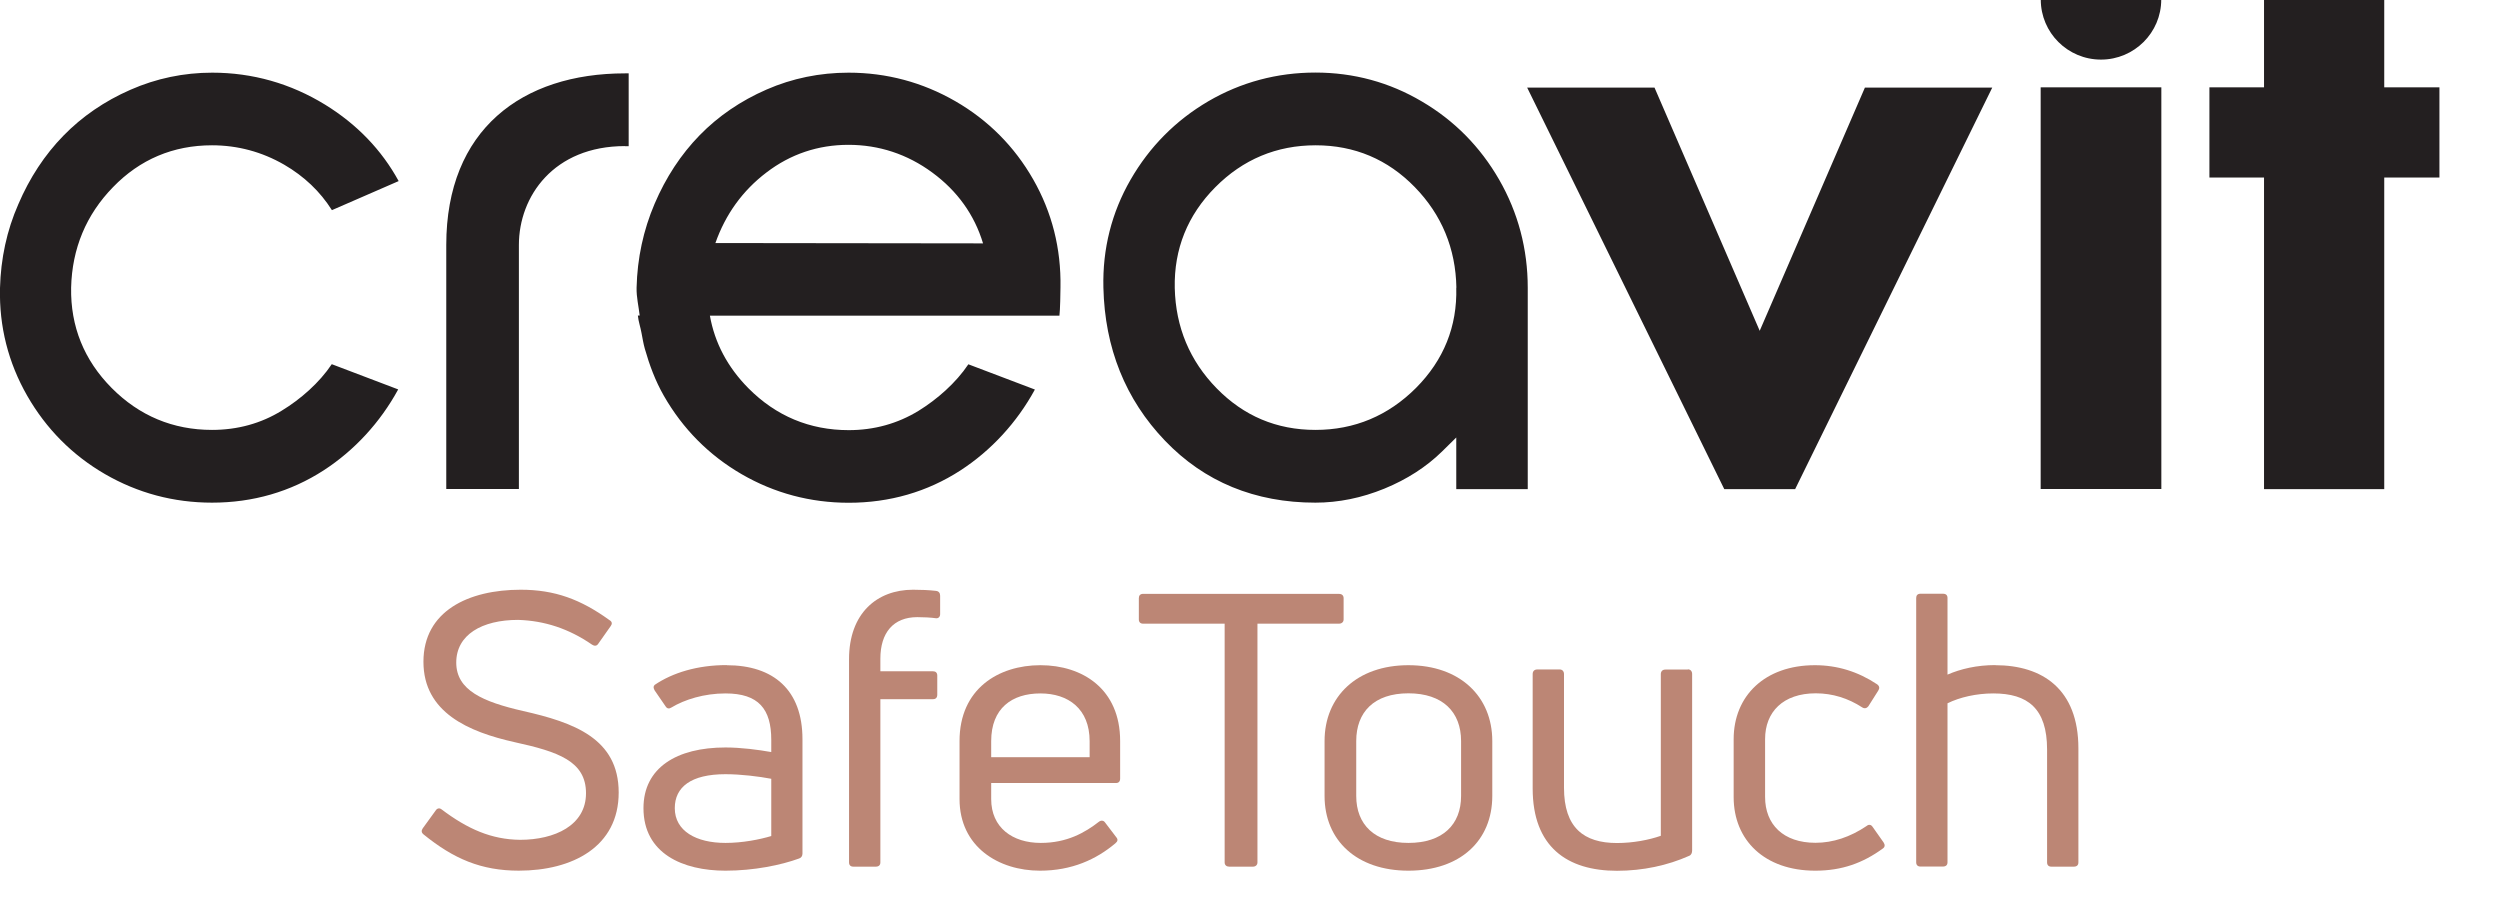 <svg width="162" height="59" viewBox="0 0 162 59" fill="none" xmlns="http://www.w3.org/2000/svg">
<g clip-path="url(#clip0_4753_12895)">
<path d="M33.624 56.419C31.178 56.419 29.401 55.654 27.446 54.07C27.297 53.944 27.297 53.825 27.394 53.676L28.234 52.517C28.331 52.368 28.48 52.346 28.606 52.442C30.308 53.728 31.847 54.398 33.698 54.42C35.951 54.42 37.973 53.483 37.973 51.402C37.973 49.32 36.166 48.711 33.349 48.093C30.36 47.425 27.439 46.168 27.439 42.882C27.439 39.597 30.353 38.214 33.743 38.214C35.943 38.214 37.623 38.831 39.504 40.191C39.675 40.288 39.675 40.437 39.578 40.563L38.761 41.723C38.664 41.871 38.515 41.871 38.367 41.775C36.858 40.734 35.282 40.221 33.572 40.169C31.223 40.169 29.565 41.135 29.565 42.934C29.565 44.733 31.297 45.477 33.891 46.072C37.177 46.815 40.091 47.848 40.091 51.357C40.091 54.866 37.103 56.419 33.616 56.419" fill="#BC8675"/>
<path d="M47.012 54.621C48.127 54.621 49.235 54.398 49.978 54.175V50.465C49.19 50.316 48.023 50.168 47.012 50.168C44.767 50.168 43.726 51.008 43.726 52.368C43.726 53.848 45.109 54.621 47.012 54.621ZM47.086 43.106C50.127 43.106 52 44.711 52 47.901V55.312C52 55.461 51.926 55.587 51.777 55.632C50.617 56.056 48.863 56.42 47.012 56.42C44.247 56.42 41.697 55.312 41.697 52.368C41.697 49.752 43.845 48.436 47.012 48.436C48.023 48.436 49.138 48.584 49.978 48.733V47.945C49.978 45.945 49.16 44.934 47.012 44.934C45.629 44.934 44.366 45.328 43.503 45.849C43.355 45.945 43.228 45.923 43.132 45.774L42.418 44.734C42.343 44.585 42.321 44.488 42.418 44.384C43.578 43.596 45.183 43.098 47.086 43.098" fill="#BC8675"/>
<path d="M59.441 39.991C57.888 39.991 57.048 41.002 57.048 42.682V43.499H60.46C60.631 43.499 60.735 43.596 60.735 43.774V45.008C60.735 45.209 60.638 45.306 60.46 45.306H57.048V55.884C57.048 56.055 56.951 56.159 56.75 56.159H55.293C55.122 56.159 55.018 56.063 55.018 55.884V42.711C55.018 39.745 56.825 38.214 59.166 38.214C59.657 38.214 60.207 38.236 60.646 38.288C60.846 38.31 60.921 38.437 60.921 38.608V39.79C60.921 39.961 60.824 40.065 60.675 40.065C60.304 40.013 59.836 39.991 59.441 39.991Z" fill="#BC8675"/>
<path d="M67.418 44.934C65.567 44.934 64.229 45.901 64.229 48.027V49.068H70.608V48.027C70.608 45.93 69.225 44.934 67.418 44.934ZM72.585 50.443C72.585 50.644 72.488 50.74 72.31 50.74H64.229V51.781C64.229 53.632 65.612 54.621 67.441 54.621C69.143 54.621 70.31 53.952 71.225 53.238C71.373 53.141 71.522 53.164 71.619 53.312L72.332 54.249C72.459 54.398 72.429 54.517 72.28 54.643C71.046 55.684 69.463 56.42 67.389 56.42C64.72 56.42 62.178 54.888 62.178 51.773V48.019C62.178 44.637 64.698 43.105 67.418 43.105C70.139 43.105 72.585 44.637 72.585 48.019V50.443Z" fill="#BC8675"/>
<path d="M86.769 38.482C86.94 38.482 87.066 38.578 87.066 38.757V40.139C87.066 40.31 86.94 40.414 86.769 40.414H81.483V55.885C81.483 56.056 81.357 56.16 81.186 56.16H79.655C79.484 56.16 79.357 56.063 79.357 55.885V40.414H74.072C73.901 40.414 73.797 40.318 73.797 40.139V38.757C73.797 38.586 73.893 38.482 74.072 38.482H86.776H86.769Z" fill="#BC8675"/>
<path d="M91.266 54.621C93.489 54.621 94.678 53.431 94.678 51.58V48.019C94.678 46.139 93.489 44.927 91.266 44.927C89.043 44.927 87.884 46.139 87.884 48.019V51.58C87.884 53.431 89.073 54.621 91.266 54.621ZM91.266 56.42C87.928 56.42 85.832 54.465 85.832 51.58V48.019C85.832 45.127 87.936 43.105 91.266 43.105C94.597 43.105 96.7 45.127 96.7 48.019V51.58C96.7 54.472 94.626 56.42 91.266 56.42Z" fill="#BC8675"/>
<path d="M109.375 43.373C109.546 43.373 109.65 43.5 109.65 43.671V55.111C109.65 55.26 109.598 55.409 109.45 55.461C108.067 56.078 106.461 56.427 104.781 56.427C101.547 56.427 99.317 54.874 99.317 51.09V43.678C99.317 43.507 99.414 43.381 99.615 43.381H101.072C101.243 43.381 101.347 43.507 101.347 43.678V51.045C101.347 53.639 102.633 54.628 104.781 54.628C105.822 54.628 106.855 54.428 107.621 54.16V43.685C107.621 43.514 107.717 43.388 107.918 43.388H109.375V43.373Z" fill="#BC8675"/>
<path d="M117.627 56.42C114.341 56.42 112.341 54.442 112.341 51.654V47.9C112.341 45.083 114.371 43.105 117.605 43.105C119.062 43.105 120.4 43.522 121.634 44.34C121.805 44.466 121.805 44.607 121.708 44.756L121.069 45.767C120.972 45.893 120.823 45.938 120.675 45.841C119.76 45.246 118.749 44.927 117.664 44.927C115.538 44.927 114.378 46.139 114.378 47.893V51.647C114.378 53.424 115.56 54.613 117.642 54.613C118.779 54.613 119.887 54.242 120.95 53.528C121.098 53.401 121.247 53.431 121.344 53.58L122.057 54.591C122.154 54.74 122.154 54.888 122.005 54.985C120.719 55.922 119.359 56.42 117.634 56.42" fill="#BC8675"/>
<path d="M129.291 43.105C132.353 43.105 134.68 44.659 134.68 48.495V55.884C134.68 56.055 134.584 56.159 134.383 56.159H132.926C132.755 56.159 132.651 56.063 132.651 55.884V48.569C132.651 45.901 131.394 44.934 129.164 44.934C128.079 44.934 126.994 45.179 126.198 45.574V55.877C126.198 56.048 126.102 56.152 125.901 56.152H124.444C124.273 56.152 124.169 56.055 124.169 55.877V38.749C124.169 38.578 124.265 38.474 124.444 38.474H125.901C126.102 38.474 126.198 38.571 126.198 38.749V43.715C127.06 43.343 128.101 43.098 129.291 43.098" fill="#BC8675"/>
<path d="M162 -1.959C162 -3.037 161.123 -3.914 160.038 -3.914C158.952 -3.914 158.082 -3.037 158.082 -1.959C158.082 -0.881 158.96 -0.004 160.038 -0.004C161.116 -0.004 162 -0.881 162 -1.959ZM161.71 -1.959C161.71 -1.045 160.959 -0.301 160.045 -0.301C159.131 -0.301 158.38 -1.045 158.38 -1.959C158.38 -2.873 159.131 -3.624 160.045 -3.624C160.959 -3.624 161.71 -2.881 161.71 -1.959ZM160.446 -1.773C160.446 -1.773 160.357 -1.84 160.283 -1.877C160.476 -1.899 160.617 -1.966 160.714 -2.063C160.803 -2.16 160.855 -2.279 160.855 -2.427C160.855 -2.539 160.826 -2.635 160.774 -2.732C160.714 -2.821 160.64 -2.881 160.551 -2.925C160.454 -2.955 160.32 -2.977 160.142 -2.977H159.25V-0.97H159.517V-1.862H159.822C159.889 -1.862 159.941 -1.862 159.971 -1.855C160.008 -1.847 160.052 -1.825 160.09 -1.803C160.127 -1.781 160.179 -1.728 160.231 -1.669C160.283 -1.61 160.342 -1.513 160.417 -1.394L160.684 -0.978H161.019L160.669 -1.528C160.603 -1.639 160.528 -1.721 160.446 -1.795M160.09 -2.078H159.517V-2.74H160.149C160.298 -2.74 160.409 -2.71 160.476 -2.65C160.543 -2.591 160.58 -2.509 160.58 -2.42C160.58 -2.353 160.565 -2.293 160.528 -2.241C160.491 -2.189 160.439 -2.145 160.372 -2.122C160.305 -2.1 160.209 -2.085 160.09 -2.085M154.499 11.504H158.075V5.661H154.499V-3.855H146.709V5.661H143.17V11.504H146.709V31.694H154.499V11.504ZM132.235 31.687H140.055V5.661H132.235V31.687ZM140.048 -0.026C140.048 -2.175 138.293 -3.914 136.145 -3.914C133.997 -3.914 132.242 -2.175 132.242 -0.026C132.242 2.122 133.989 3.862 136.145 3.862C138.301 3.862 140.048 2.115 140.048 -0.026ZM116.326 31.694L129.098 5.676H120.846L114.029 21.436L107.212 5.676H98.96L111.732 31.694H116.319H116.326ZM98.998 18.648C98.998 16.135 98.373 13.779 97.147 11.645C95.92 9.512 94.233 7.802 92.136 6.575C90.04 5.334 87.72 4.702 85.237 4.702C82.755 4.702 80.42 5.326 78.302 6.56C76.183 7.802 74.488 9.512 73.261 11.645C72.035 13.771 71.44 16.128 71.5 18.633C71.589 22.551 72.927 25.881 75.492 28.557C78.041 31.219 81.32 32.572 85.237 32.572C86.732 32.572 88.233 32.267 89.705 31.665C91.177 31.062 92.426 30.252 93.437 29.264L94.366 28.349V31.694H98.998V18.655V18.648ZM94.366 18.64C94.433 21.146 93.556 23.331 91.757 25.138C89.958 26.937 87.772 27.858 85.245 27.858C82.717 27.858 80.591 26.952 78.844 25.167C77.097 23.383 76.183 21.198 76.124 18.663C76.072 16.135 76.956 13.942 78.748 12.136C80.539 10.329 82.725 9.415 85.252 9.415C87.78 9.415 89.928 10.329 91.675 12.121C93.422 13.912 94.329 16.105 94.374 18.64M68.652 20.447C68.697 20.083 68.719 18.953 68.719 18.626C68.764 16.105 68.169 13.756 66.95 11.623C65.731 9.489 64.036 7.787 61.91 6.56C59.784 5.334 57.457 4.709 54.989 4.709C53.13 4.709 51.339 5.074 49.674 5.802C48.001 6.531 46.544 7.527 45.34 8.761C44.128 10.002 43.147 11.496 42.418 13.206C41.69 14.909 41.296 16.737 41.251 18.64C41.236 19.265 41.385 19.845 41.452 20.447H41.333C41.37 20.834 41.504 21.198 41.571 21.584C41.638 21.926 41.69 22.268 41.786 22.603C42.084 23.651 42.463 24.677 43.02 25.651C44.247 27.792 45.942 29.501 48.06 30.728C50.179 31.955 52.513 32.579 54.996 32.579C57.65 32.579 60.089 31.873 62.237 30.483C64.229 29.189 65.894 27.383 67.061 25.242L62.75 23.606C61.94 24.818 60.72 25.881 59.516 26.625C58.163 27.45 56.647 27.873 54.996 27.873C52.469 27.873 50.283 26.959 48.492 25.153C47.146 23.792 46.313 22.216 46.001 20.454H45.897H68.652V20.447ZM63.701 15.771L46.358 15.749C47.012 13.89 48.12 12.351 49.666 11.177C51.22 9.987 53.011 9.385 54.981 9.385C56.951 9.385 58.795 9.987 60.416 11.184C62.036 12.374 63.144 13.92 63.701 15.771ZM40.5 9.474H40.738V4.754H40.5C33.839 4.754 28.918 8.389 28.918 15.875V31.687H33.624V15.875C33.624 12.73 35.876 9.467 40.5 9.467M21.514 13.615L25.833 11.734C24.733 9.72 23.134 8.055 21.068 6.783C18.83 5.408 16.362 4.709 13.753 4.709C11.909 4.709 10.125 5.081 8.453 5.817C6.772 6.553 5.315 7.556 4.111 8.791C2.899 10.032 1.918 11.526 1.19 13.229C0.439 14.931 0.052 16.76 0 18.663C-0.059 21.153 0.535 23.502 1.762 25.643C2.989 27.784 4.684 29.494 6.802 30.721C8.921 31.947 11.248 32.572 13.738 32.572C16.392 32.572 18.83 31.865 20.979 30.475C22.971 29.182 24.636 27.375 25.803 25.234L21.499 23.599C20.689 24.811 19.47 25.874 18.258 26.61C16.912 27.442 15.388 27.858 13.738 27.858C11.21 27.858 9.025 26.944 7.233 25.138C5.442 23.331 4.565 21.146 4.609 18.64C4.669 16.105 5.583 13.912 7.323 12.128C9.062 10.329 11.225 9.415 13.738 9.415C15.396 9.415 16.972 9.839 18.414 10.671C19.707 11.422 20.748 12.411 21.506 13.615" fill="#231F20"/>
</g>
<defs>
<clipPath id="clip0_4753_12895">
<rect width="162" height="59" fill="white"/>
</clipPath>
</defs>
</svg>
